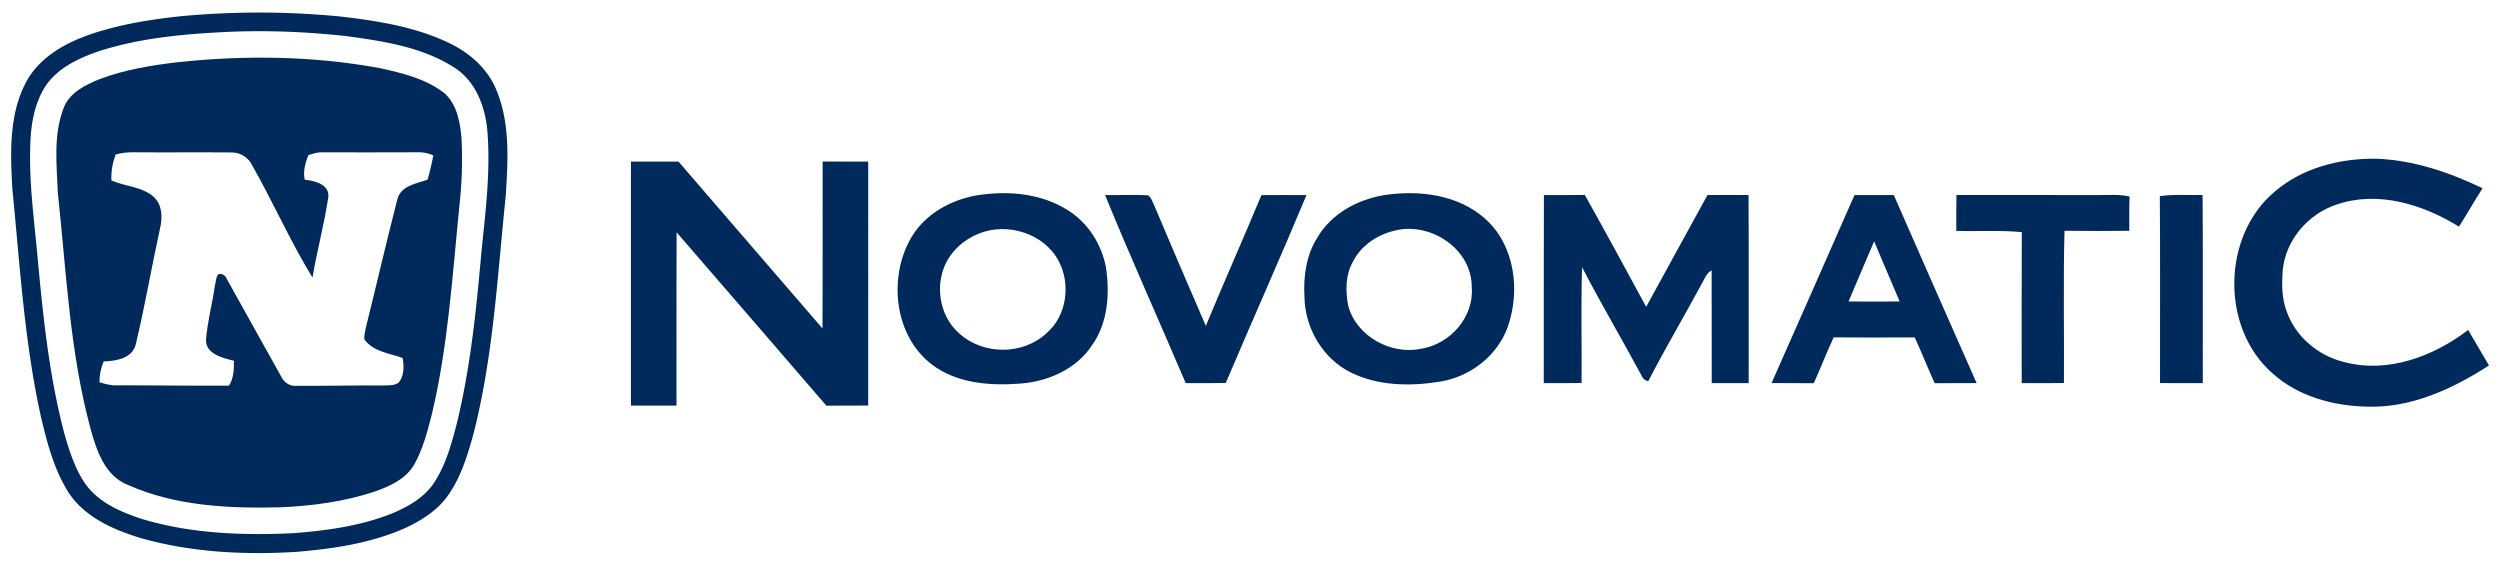<svg xmlns="http://www.w3.org/2000/svg" viewBox="0 0 767 174"><style>.st0{fill:#002a5b}</style><path class="st0" d="M55.75 4.95a257.85 257.85 0 0148.36.08c11.21 1.29 22.61 3.04 32.94 7.82 6.6 2.98 12.56 8.02 15.28 14.88 4.22 10.16 3.5 21.45 2.85 32.19-2.55 24.42-3.78 49.14-9.88 73.03-1.84 6.73-3.91 13.61-8.06 19.33-3.39 4.68-8.5 7.74-13.69 10.06-10.28 4.41-21.48 6.03-32.55 6.97-15.99.99-32.28.16-47.77-4.21-8.63-2.62-17.75-6.63-22.61-14.66-4.15-6.83-6.18-14.67-8.01-22.37-5.14-23.04-6.49-46.66-8.82-70.09-.64-11.47-1.14-23.94 5-34.16 5.92-9.23 16.93-13.14 27.08-15.64 6.54-1.58 13.2-2.52 19.88-3.23m10.29 5.04c-12.02.67-24.13 2.01-35.64 5.7-6.1 2.09-12.39 4.98-16.22 10.4-3.7 5.52-4.76 12.33-4.9 18.85-.37 11.46 1.25 22.83 2.27 34.21 1.67 18.03 3.54 36.15 8.15 53.7 1.52 5.28 3.15 10.65 6.25 15.25 4.01 5.94 10.94 8.94 17.52 11.1 15.02 4.53 30.92 5.12 46.5 4.38 10.37-.8 20.86-2.23 30.57-6.16 5.02-2.13 10.07-5.07 12.98-9.86 3.36-5.36 5.05-11.55 6.63-17.62 4.22-17.35 6.01-35.16 7.58-52.91 1.26-12.33 2.82-24.74 1.77-37.15-.7-7.35-3.64-15.04-10.12-19.16-9.86-6.33-21.77-8.09-33.16-9.65-13.33-1.45-26.79-1.93-40.18-1.08z"/><path class="st0" d="M54.64 19.07c20.55-2.18 41.47-1.93 61.83 1.82 6.96 1.53 14.23 3.25 19.93 7.74 3.94 3.58 4.86 9.25 5.22 14.31.31 6.62.08 13.28-.64 19.87-2.17 21.47-3.47 43.15-8.47 64.21-1.41 5.44-2.78 11.01-5.66 15.89-2.67 4.27-7.52 6.37-12.09 7.97-9.26 3.05-19.03 4.35-28.74 4.76-15.76.4-32.18-.37-46.78-6.86-7-2.77-9.55-10.38-11.4-17.01-6.44-23.69-7.48-48.35-10.1-72.64-.34-8.65-1.43-17.74 1.79-26 1.78-4.71 6.61-7.06 10.98-8.84 7.73-2.93 15.95-4.26 24.13-5.22M35.48 47.38c-.94 2.56-1.43 5.25-1.3 7.98 4.32 1.91 9.57 1.86 13.17 5.21 2.46 2.46 2.53 6.25 1.76 9.44-2.59 11.78-4.6 23.7-7.4 35.42-1.02 4.57-5.99 5.3-9.9 5.46-.86 2.03-1.3 4.18-1.3 6.38 1.77.55 3.58 1.05 5.45.95 11.44-.02 22.87.16 34.3.11 1.44-2.29 1.53-5.02 1.52-7.64-3.48-.88-8.88-2.09-8.56-6.7.45-5.4 1.89-10.67 2.65-16.04.37-1.27.27-2.83 1.18-3.87 1.2-.15 2.02.32 2.47 1.39 5.62 10.02 11.14 20.1 16.78 30.1.85 1.77 2.64 3.01 4.66 2.79 8.68.05 17.37-.14 26.05-.1 1.78-.08 3.74.21 5.3-.87 1.72-2.09 1.66-5.03 1.23-7.56-4.04-1.47-9.15-1.93-11.77-5.78-.05-2.08.66-4.06 1.09-6.06 3.05-12.26 5.88-24.58 9.04-36.8 1.04-4.23 5.8-4.83 9.27-6.06.72-2.46 1.33-4.96 1.76-7.49-1.58-.66-3.26-1.02-4.97-.92-9.65.05-19.29.02-28.94.02-1.54-.08-3.01.38-4.45.88-.87 2.41-1.68 4.96-1.06 7.54 3.21.25 8.07 1.59 7.13 5.83-1.23 8.11-3.41 16.06-4.77 24.16-6.96-11.34-12.3-23.66-18.94-35.2-1.27-1.98-3.52-3.19-5.87-3.18-9.99-.08-19.99.03-29.99-.05-1.89-.06-3.76.19-5.59.66zm662.41 11.41c8.51-7.34 20.07-10.24 31.11-10.1 11.42.41 22.44 4.16 32.66 9.07-2.55 3.84-4.74 7.91-7.25 11.78-10.98-6.82-24.92-11.17-37.6-6.76-8.71 2.87-15.62 10.93-16.46 20.14-.32 4.23-.32 8.64 1.21 12.66 2.72 7.71 9.63 13.53 17.51 15.46 13.37 3.64 27.53-1.66 38.16-9.81 2.17 3.61 4.21 7.29 6.39 10.9-11.2 7.22-24.08 13.19-37.71 12.62-10.22-.25-20.81-3.16-28.57-10.09-16.08-13.9-15.72-42.25.55-55.87zm-504.32-9.22c4.86-.01 9.73-.01 14.59 0 14.75 17.05 29.44 34.14 44.18 51.2.09-17.07 0-34.14.05-51.21 4.66.01 9.32-.01 13.98.02 0 24.95 0 49.89-.01 74.84-4.27.03-8.55 0-12.83.04-15.32-17.72-30.58-35.49-45.94-53.18-.09 17.72-.01 35.44-.04 53.15-4.66.01-9.32.01-13.98 0-.02-24.95-.02-49.91 0-74.86zm106.07 10.37c9.41-1.5 19.69-.7 27.9 4.51 6.23 3.84 10.48 10.51 11.78 17.67 1.2 8.11.58 17-4.33 23.87-4.82 7.3-13.51 11.09-22.01 11.69-9.23.72-19.33-.02-26.98-5.78-11.73-8.85-13.56-26.85-6.39-39.09 4.22-7.13 12.02-11.47 20.03-12.87m.73 11.71c-4.67 1.81-8.7 5.45-10.63 10.12-2.85 6.96-1.12 15.71 4.7 20.64 7.33 6.59 19.52 6.54 26.7-.25 6.18-5.31 7.41-15.01 3.68-22.05-4.47-8.49-15.72-11.99-24.45-8.46zm38.67-11.8c4.39.06 8.78-.17 13.16.06 1.02.62 1.3 1.89 1.82 2.88 5.26 12.42 10.55 24.82 15.93 37.19 5.56-13.43 11.48-26.7 17.06-40.12 4.6-.04 9.21-.03 13.82-.01-8.04 19.3-16.6 38.39-24.76 57.65-4.1.08-8.19.05-12.29.05-8.19-19.26-16.83-38.33-24.74-57.7zm85.58.02c10.71-1.65 22.8-.19 31.13 7.33 9.04 8.14 10.73 22 6.84 33.08-3.16 8.82-11.41 15.24-20.57 16.76-9.14 1.53-19.06 1.42-27.53-2.74-8.67-4.24-14.16-13.71-14.28-23.26-.35-6.18.52-12.62 3.85-17.97 4.23-7.41 12.32-11.83 20.56-13.2m2.99 10.95c-5.18 1.27-10 4.54-12.47 9.35-2.36 4.11-2.38 9.13-1.5 13.67 2.55 9.36 13.09 15.14 22.42 13.15 8.9-1.44 16.28-9.8 15.47-18.99.04-11.78-12.96-20.17-23.92-17.18zm46.06-10.98c4.18-.01 8.37.02 12.56-.02 6.39 11.37 12.58 22.86 18.82 34.31 6.31-11.41 12.49-22.89 18.81-34.3 4.2.01 8.4.01 12.6 0 .1 19.24.02 38.48.04 57.72h-11.34c-.04-11.52.03-23.05-.03-34.58-1.46.69-2.01 2.29-2.77 3.59-5.47 10.19-11.38 20.14-16.69 30.41-1.01-.26-1.7-.88-2.09-1.84-5.97-11.11-12.4-21.97-18.2-33.17-.35 11.84-.07 23.69-.15 35.54-3.87.07-7.74.06-11.6.04.03-19.24-.04-38.47.04-57.7zm95.29.01c4.01-.02 8.03-.02 12.06 0 8.42 19.25 16.92 38.47 25.41 57.68-4.29.03-8.58.01-12.87.04-2.11-4.65-3.97-9.42-6.12-14.05-8.29.05-16.58.05-24.87-.01-2.16 4.64-3.99 9.41-6.1 14.06-4.32-.04-8.64 0-12.95-.05 8.53-19.2 16.97-38.44 25.44-57.67m-1.82 32.64c5.22.04 10.45.04 15.68 0-2.58-6.16-5.27-12.28-7.83-18.45-2.6 6.16-5.27 12.29-7.85 18.45zm33.11-32.66c14.59.01 29.17 0 43.76.01 3.12.03 6.28-.28 9.35.47-.14 3.5-.11 7-.09 10.5-6.62.07-13.25.09-19.87-.01-.43 15.56-.07 31.14-.18 46.71-4.32.07-8.65.04-12.96.04.01-15.45-.05-30.89.03-46.33-6.68-.64-13.4-.19-20.09-.38-.02-3.67-.03-7.34.05-11.01zm62.39.35c4.35-.65 8.75-.24 13.12-.35.14 19.24.04 38.48.06 57.72-4.38 0-8.75.02-13.12-.03-.03-19.12.09-38.23-.06-57.34z"/></svg>